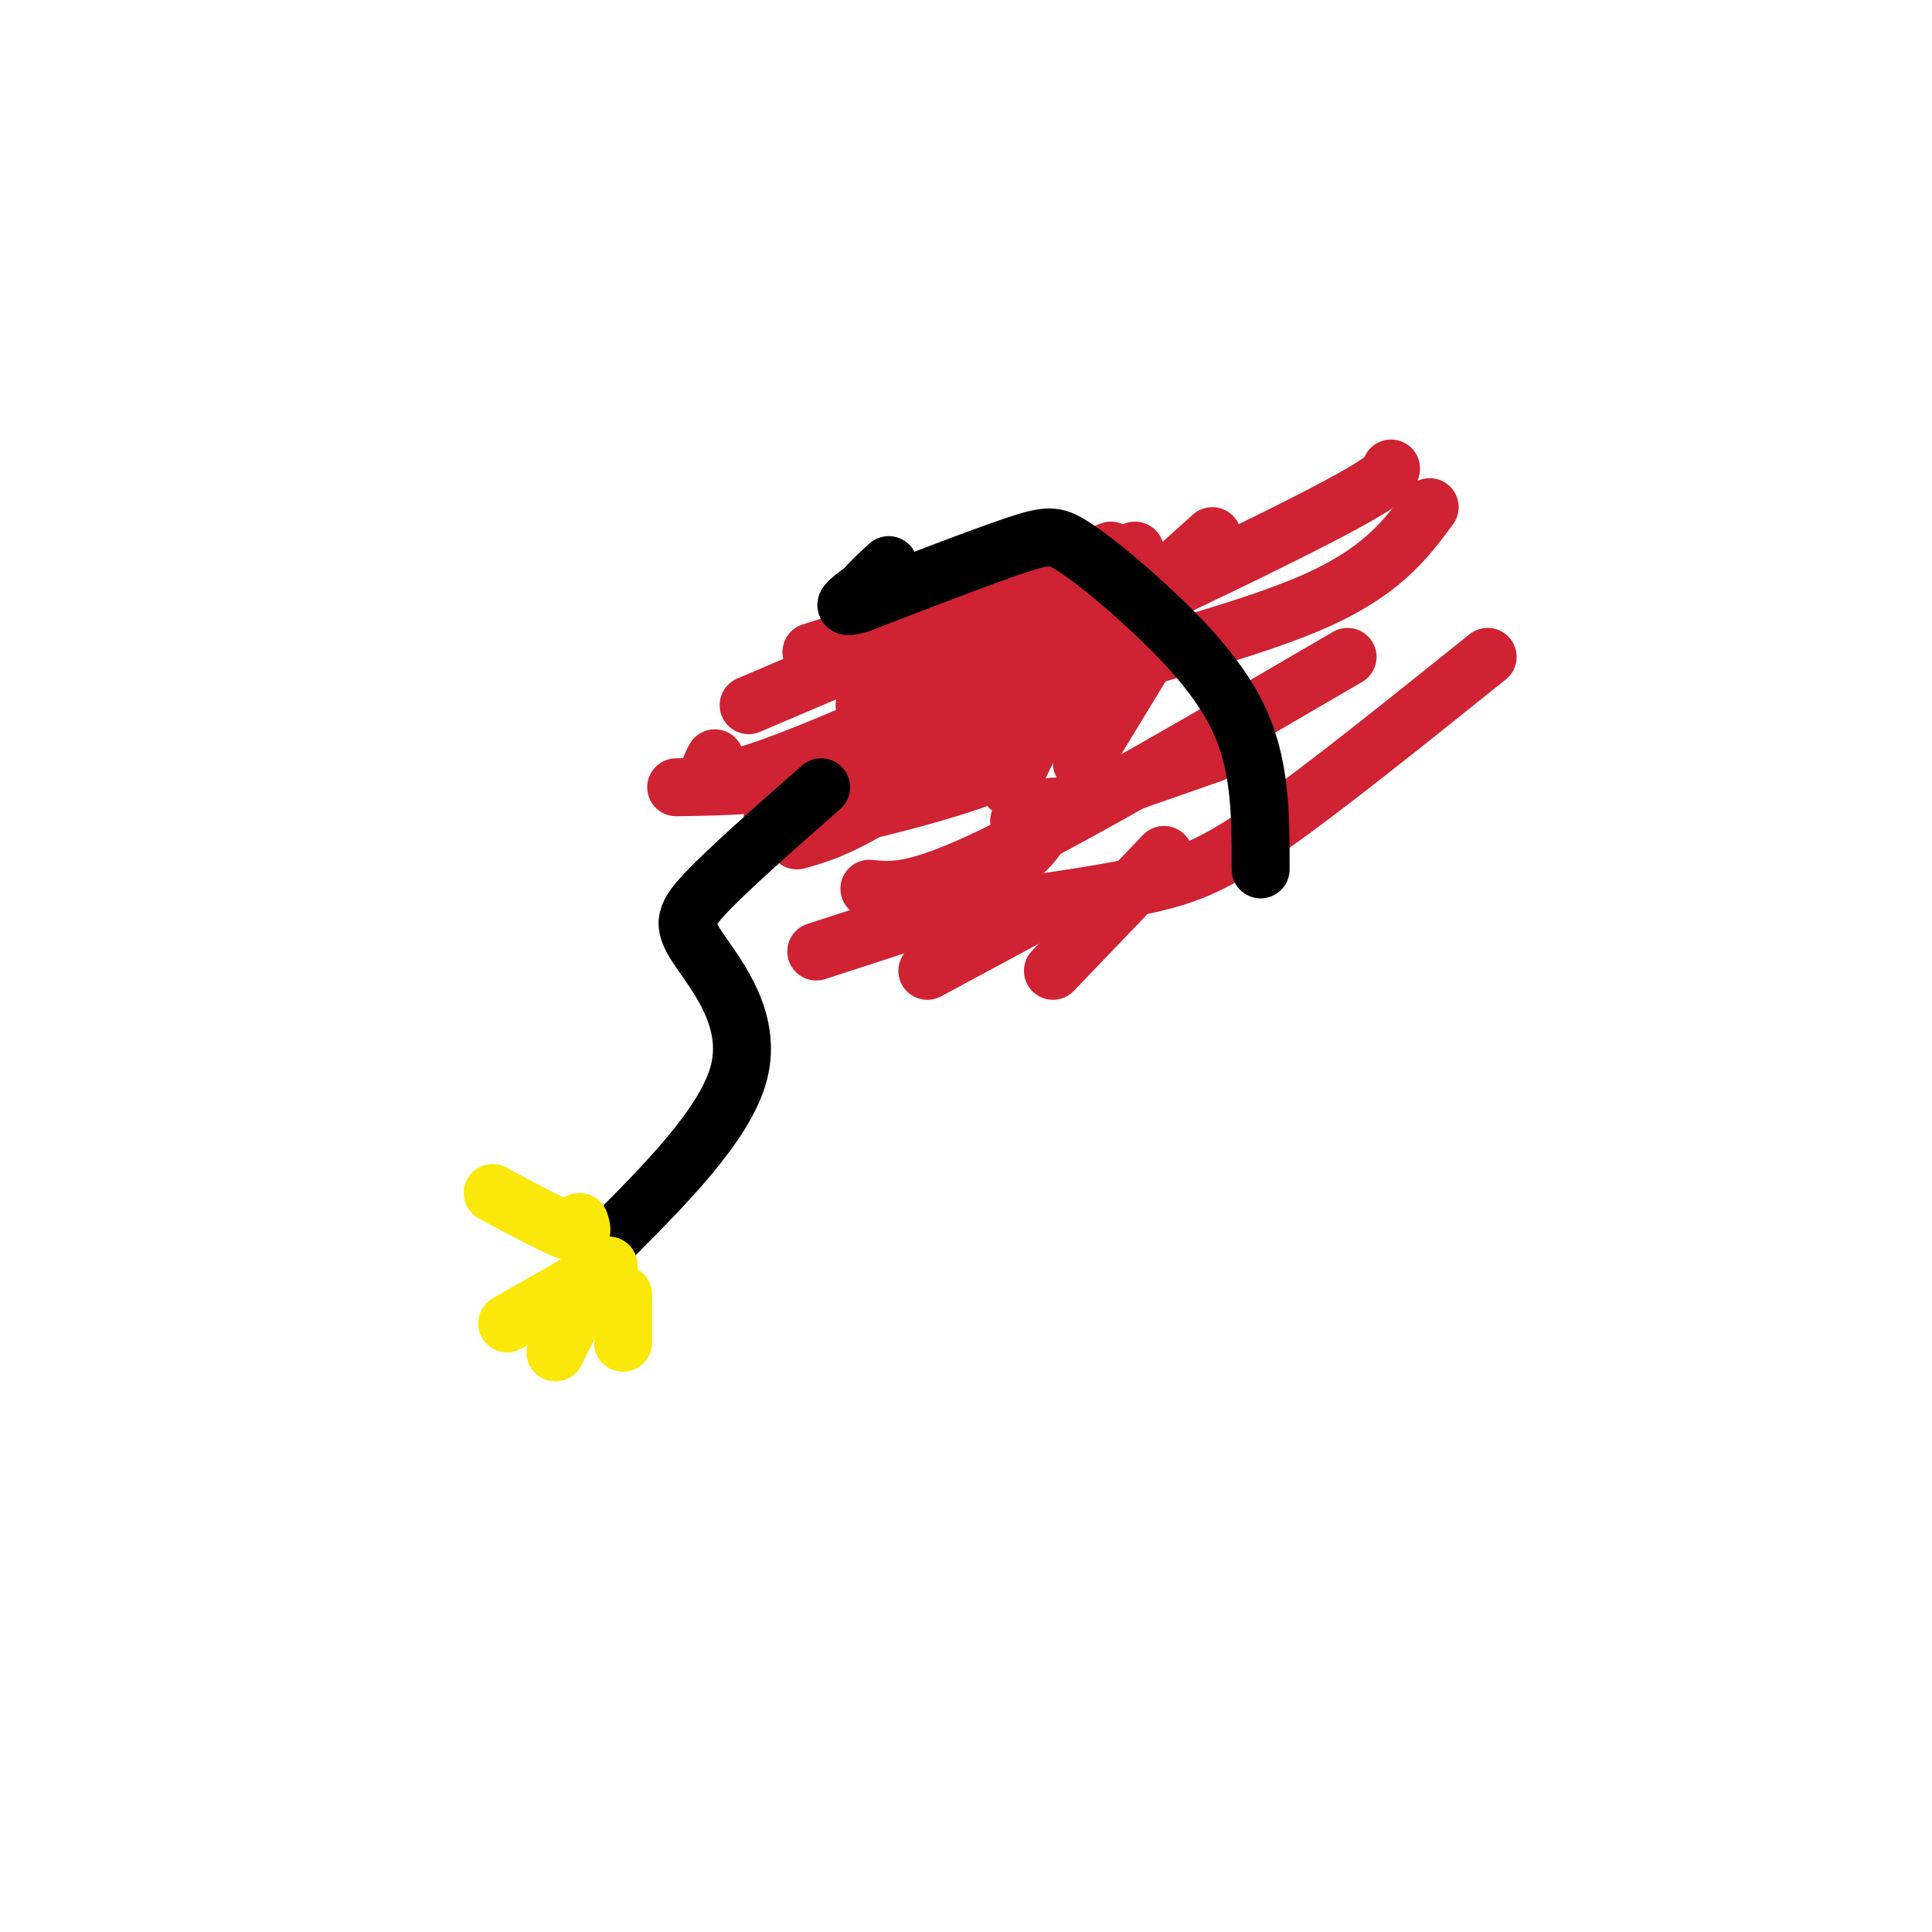 <svg viewBox='0 0 400 400' version='1.1' xmlns='http://www.w3.org/2000/svg' xmlns:xlink='http://www.w3.org/1999/xlink'><g fill='none' stroke='#cf2233' stroke-width='12' stroke-linecap='round' stroke-linejoin='round'><path d='M288,97c-0.311,1.467 -0.622,2.933 -25,15c-24.378,12.067 -72.822,34.733 -96,44c-23.178,9.267 -21.089,5.133 -19,1'/><path d='M296,105c-5.044,6.822 -10.089,13.644 -25,20c-14.911,6.356 -39.689,12.244 -57,18c-17.311,5.756 -27.156,11.378 -37,17'/><path d='M279,136c-28.250,16.500 -56.500,33.000 -73,41c-16.500,8.000 -21.250,7.500 -26,7'/><path d='M308,136c-16.889,13.556 -33.778,27.111 -45,35c-11.222,7.889 -16.778,10.111 -25,12c-8.222,1.889 -19.111,3.444 -30,5'/><path d='M251,111c-12.844,11.533 -25.689,23.067 -38,33c-12.311,9.933 -24.089,18.267 -32,23c-7.911,4.733 -11.956,5.867 -16,7'/><path d='M235,114c-6.083,3.667 -12.167,7.333 -22,11c-9.833,3.667 -23.417,7.333 -37,11'/><path d='M230,114c0.000,0.000 -75.000,32.000 -75,32'/><path d='M225,117c0.000,0.000 -57.000,18.000 -57,18'/><path d='M218,141c-15.000,7.167 -30.000,14.333 -43,18c-13.000,3.667 -24.000,3.833 -35,4'/><path d='M251,156c0.000,0.000 -40.000,14.000 -40,14'/><path d='M241,177c0.000,0.000 -23.000,24.000 -23,24'/><path d='M218,187c0.000,0.000 -26.000,14.000 -26,14'/><path d='M209,184c0.000,0.000 -40.000,13.000 -40,13'/><path d='M213,153c-0.644,2.356 -1.289,4.711 -10,8c-8.711,3.289 -25.489,7.511 -34,9c-8.511,1.489 -8.756,0.244 -9,-1'/><path d='M218,167c-1.667,3.833 -3.333,7.667 -8,11c-4.667,3.333 -12.333,6.167 -20,9'/><path d='M179,146c15.867,-4.556 31.733,-9.111 38,-9c6.267,0.111 2.933,4.889 0,10c-2.933,5.111 -5.467,10.556 -8,16'/><path d='M238,135c0.000,0.000 -14.000,23.000 -14,23'/></g>
<g fill='none' stroke='#000000' stroke-width='12' stroke-linecap='round' stroke-linejoin='round'><path d='M261,180c0.021,-10.337 0.041,-20.673 -4,-30c-4.041,-9.327 -12.145,-17.644 -19,-24c-6.855,-6.356 -12.461,-10.750 -16,-13c-3.539,-2.250 -5.011,-2.357 -12,0c-6.989,2.357 -19.494,7.179 -32,12'/><path d='M178,125c-5.167,1.500 -2.083,-0.750 1,-3'/><path d='M179,122c1.000,-1.333 3.000,-3.167 5,-5'/><path d='M170,163c-9.625,8.470 -19.250,16.940 -24,22c-4.750,5.060 -4.625,6.708 -1,12c3.625,5.292 10.750,14.226 8,25c-2.750,10.774 -15.375,23.387 -28,36'/></g>
<g fill='none' stroke='#fae80b' stroke-width='12' stroke-linecap='round' stroke-linejoin='round'><path d='M120,253c0.500,1.500 1.000,3.000 -2,2c-3.000,-1.000 -9.500,-4.500 -16,-8'/><path d='M126,262c0.000,0.000 -21.000,12.000 -21,12'/><path d='M119,272c0.000,0.000 -4.000,8.000 -4,8'/><path d='M129,268c0.000,0.000 0.000,10.000 0,10'/></g>
</svg>